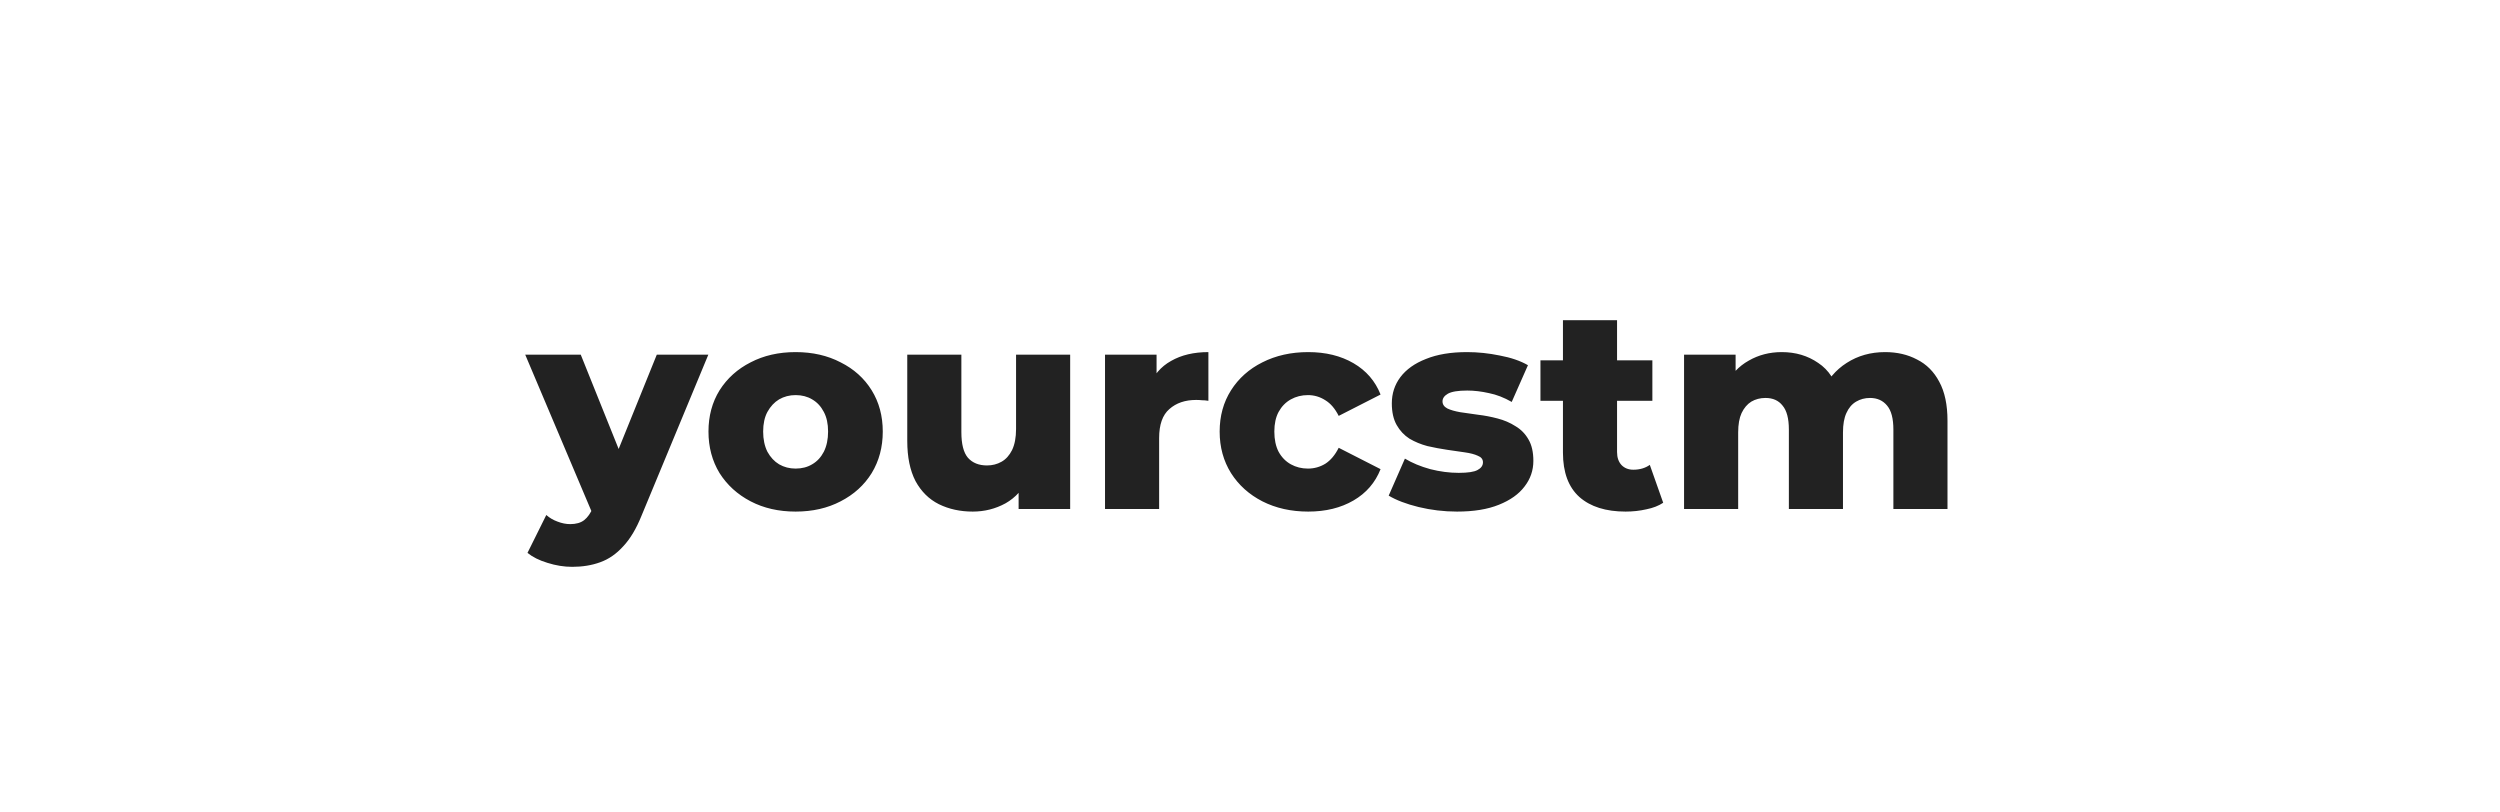 <?xml version="1.0" encoding="UTF-8"?> <svg xmlns="http://www.w3.org/2000/svg" width="388" height="126" viewBox="0 0 388 126" fill="none"> <path d="M88.807 87.973C87.54 87.973 86.258 87.766 84.961 87.354C83.694 86.971 82.663 86.455 81.867 85.807L84.785 79.928C85.285 80.37 85.86 80.709 86.508 80.945C87.186 81.21 87.849 81.343 88.497 81.343C89.411 81.343 90.133 81.136 90.663 80.724C91.194 80.311 91.65 79.663 92.033 78.779L93.138 75.994L93.801 75.155L101.934 55.044H109.934L99.592 79.972C98.766 82.035 97.809 83.641 96.719 84.79C95.658 85.969 94.464 86.794 93.138 87.265C91.842 87.737 90.398 87.973 88.807 87.973ZM92.078 80.017L81.514 55.044H90.133L97.912 74.403L92.078 80.017ZM123.48 79.398C120.858 79.398 118.53 78.867 116.497 77.807C114.463 76.746 112.857 75.287 111.679 73.431C110.53 71.545 109.955 69.394 109.955 66.978C109.955 64.561 110.53 62.425 111.679 60.569C112.857 58.712 114.463 57.268 116.497 56.237C118.53 55.176 120.858 54.646 123.48 54.646C126.103 54.646 128.431 55.176 130.464 56.237C132.526 57.268 134.132 58.712 135.282 60.569C136.431 62.425 137.005 64.561 137.005 66.978C137.005 69.394 136.431 71.545 135.282 73.431C134.132 75.287 132.526 76.746 130.464 77.807C128.431 78.867 126.103 79.398 123.48 79.398ZM123.48 72.724C124.453 72.724 125.307 72.503 126.044 72.061C126.81 71.619 127.414 70.97 127.856 70.116C128.298 69.232 128.519 68.186 128.519 66.978C128.519 65.769 128.298 64.753 127.856 63.928C127.414 63.073 126.81 62.425 126.044 61.983C125.307 61.541 124.453 61.32 123.48 61.32C122.537 61.32 121.683 61.541 120.917 61.983C120.18 62.425 119.576 63.073 119.104 63.928C118.662 64.753 118.441 65.769 118.441 66.978C118.441 68.186 118.662 69.232 119.104 70.116C119.576 70.97 120.18 71.619 120.917 72.061C121.683 72.503 122.537 72.724 123.48 72.724ZM150.973 79.398C149.028 79.398 147.275 79.015 145.713 78.249C144.181 77.483 142.973 76.289 142.089 74.668C141.235 73.018 140.807 70.941 140.807 68.436V55.044H149.205V67.066C149.205 68.922 149.544 70.248 150.222 71.044C150.929 71.84 151.916 72.237 153.183 72.237C154.008 72.237 154.76 72.046 155.437 71.663C156.115 71.28 156.66 70.676 157.073 69.851C157.485 68.996 157.692 67.906 157.692 66.58V55.044H166.09V79H158.089V72.237L159.636 74.138C158.811 75.906 157.618 77.232 156.056 78.116C154.494 78.971 152.8 79.398 150.973 79.398ZM171.499 79V55.044H179.499V62.027L178.306 60.038C179.013 58.241 180.162 56.9 181.753 56.016C183.344 55.103 185.275 54.646 187.543 54.646V62.204C187.16 62.145 186.821 62.116 186.527 62.116C186.262 62.086 185.967 62.071 185.643 62.071C183.934 62.071 182.549 62.543 181.488 63.486C180.427 64.399 179.897 65.902 179.897 67.994V79H171.499ZM203.037 79.398C200.385 79.398 198.012 78.867 195.92 77.807C193.858 76.746 192.237 75.287 191.058 73.431C189.88 71.545 189.29 69.394 189.29 66.978C189.29 64.561 189.88 62.425 191.058 60.569C192.237 58.712 193.858 57.268 195.92 56.237C198.012 55.176 200.385 54.646 203.037 54.646C205.747 54.646 208.09 55.221 210.064 56.37C212.039 57.519 213.438 59.139 214.263 61.232L207.766 64.547C207.206 63.427 206.514 62.617 205.689 62.116C204.863 61.585 203.965 61.32 202.992 61.32C202.02 61.32 201.136 61.541 200.34 61.983C199.545 62.425 198.911 63.073 198.44 63.928C197.998 64.753 197.777 65.769 197.777 66.978C197.777 68.215 197.998 69.261 198.44 70.116C198.911 70.97 199.545 71.619 200.34 72.061C201.136 72.503 202.02 72.724 202.992 72.724C203.965 72.724 204.863 72.473 205.689 71.972C206.514 71.442 207.206 70.617 207.766 69.497L214.263 72.812C213.438 74.904 212.039 76.525 210.064 77.674C208.09 78.823 205.747 79.398 203.037 79.398ZM226.133 79.398C224.099 79.398 222.11 79.162 220.166 78.691C218.25 78.219 216.703 77.63 215.525 76.923L218.044 71.177C219.164 71.854 220.475 72.4 221.978 72.812C223.481 73.195 224.954 73.387 226.398 73.387C227.812 73.387 228.785 73.239 229.315 72.945C229.875 72.65 230.155 72.252 230.155 71.751C230.155 71.28 229.89 70.941 229.359 70.735C228.858 70.499 228.181 70.322 227.326 70.204C226.501 70.086 225.588 69.954 224.586 69.806C223.584 69.659 222.567 69.468 221.536 69.232C220.534 68.967 219.606 68.584 218.751 68.083C217.926 67.552 217.263 66.845 216.762 65.961C216.261 65.077 216.011 63.957 216.011 62.602C216.011 61.07 216.453 59.714 217.337 58.535C218.25 57.327 219.576 56.384 221.315 55.707C223.053 54.999 225.175 54.646 227.68 54.646C229.359 54.646 231.054 54.823 232.763 55.176C234.501 55.5 235.96 56.001 237.138 56.679L234.619 62.381C233.44 61.703 232.262 61.246 231.083 61.011C229.904 60.745 228.785 60.613 227.724 60.613C226.309 60.613 225.308 60.775 224.718 61.099C224.158 61.423 223.878 61.821 223.878 62.292C223.878 62.764 224.129 63.132 224.63 63.397C225.131 63.633 225.794 63.825 226.619 63.972C227.473 64.09 228.402 64.222 229.403 64.37C230.405 64.488 231.407 64.679 232.409 64.944C233.44 65.21 234.369 65.607 235.194 66.138C236.048 66.639 236.726 67.331 237.227 68.215C237.728 69.07 237.978 70.175 237.978 71.53C237.978 73.004 237.522 74.329 236.608 75.508C235.724 76.687 234.398 77.63 232.63 78.337C230.892 79.044 228.726 79.398 226.133 79.398ZM252.293 79.398C249.229 79.398 246.842 78.646 245.133 77.144C243.424 75.611 242.57 73.313 242.57 70.248V49.696H250.967V70.16C250.967 71.015 251.203 71.692 251.675 72.193C252.146 72.665 252.75 72.9 253.487 72.9C254.489 72.9 255.343 72.65 256.05 72.149L258.128 78.028C257.421 78.499 256.551 78.838 255.52 79.044C254.489 79.28 253.413 79.398 252.293 79.398ZM239.078 62.204V55.928H256.448V62.204H239.078ZM292.571 54.646C294.428 54.646 296.078 55.029 297.522 55.795C298.995 56.532 300.144 57.681 300.969 59.243C301.824 60.804 302.251 62.823 302.251 65.298V79H293.853V66.668C293.853 64.959 293.529 63.722 292.881 62.955C292.232 62.16 291.348 61.762 290.229 61.762C289.433 61.762 288.711 61.954 288.063 62.337C287.415 62.72 286.914 63.309 286.56 64.105C286.207 64.871 286.03 65.873 286.03 67.11V79H277.632V66.668C277.632 64.959 277.308 63.722 276.659 62.955C276.041 62.16 275.157 61.762 274.007 61.762C273.182 61.762 272.446 61.954 271.797 62.337C271.179 62.72 270.678 63.309 270.295 64.105C269.941 64.871 269.764 65.873 269.764 67.11V79H261.366V55.044H269.366V61.718L267.775 59.817C268.659 58.108 269.867 56.826 271.4 55.972C272.932 55.088 274.641 54.646 276.527 54.646C278.678 54.646 280.564 55.206 282.184 56.325C283.834 57.416 284.939 59.125 285.499 61.453L282.759 60.878C283.613 58.933 284.895 57.416 286.604 56.325C288.343 55.206 290.332 54.646 292.571 54.646Z" fill="#222222"></path> </svg> 